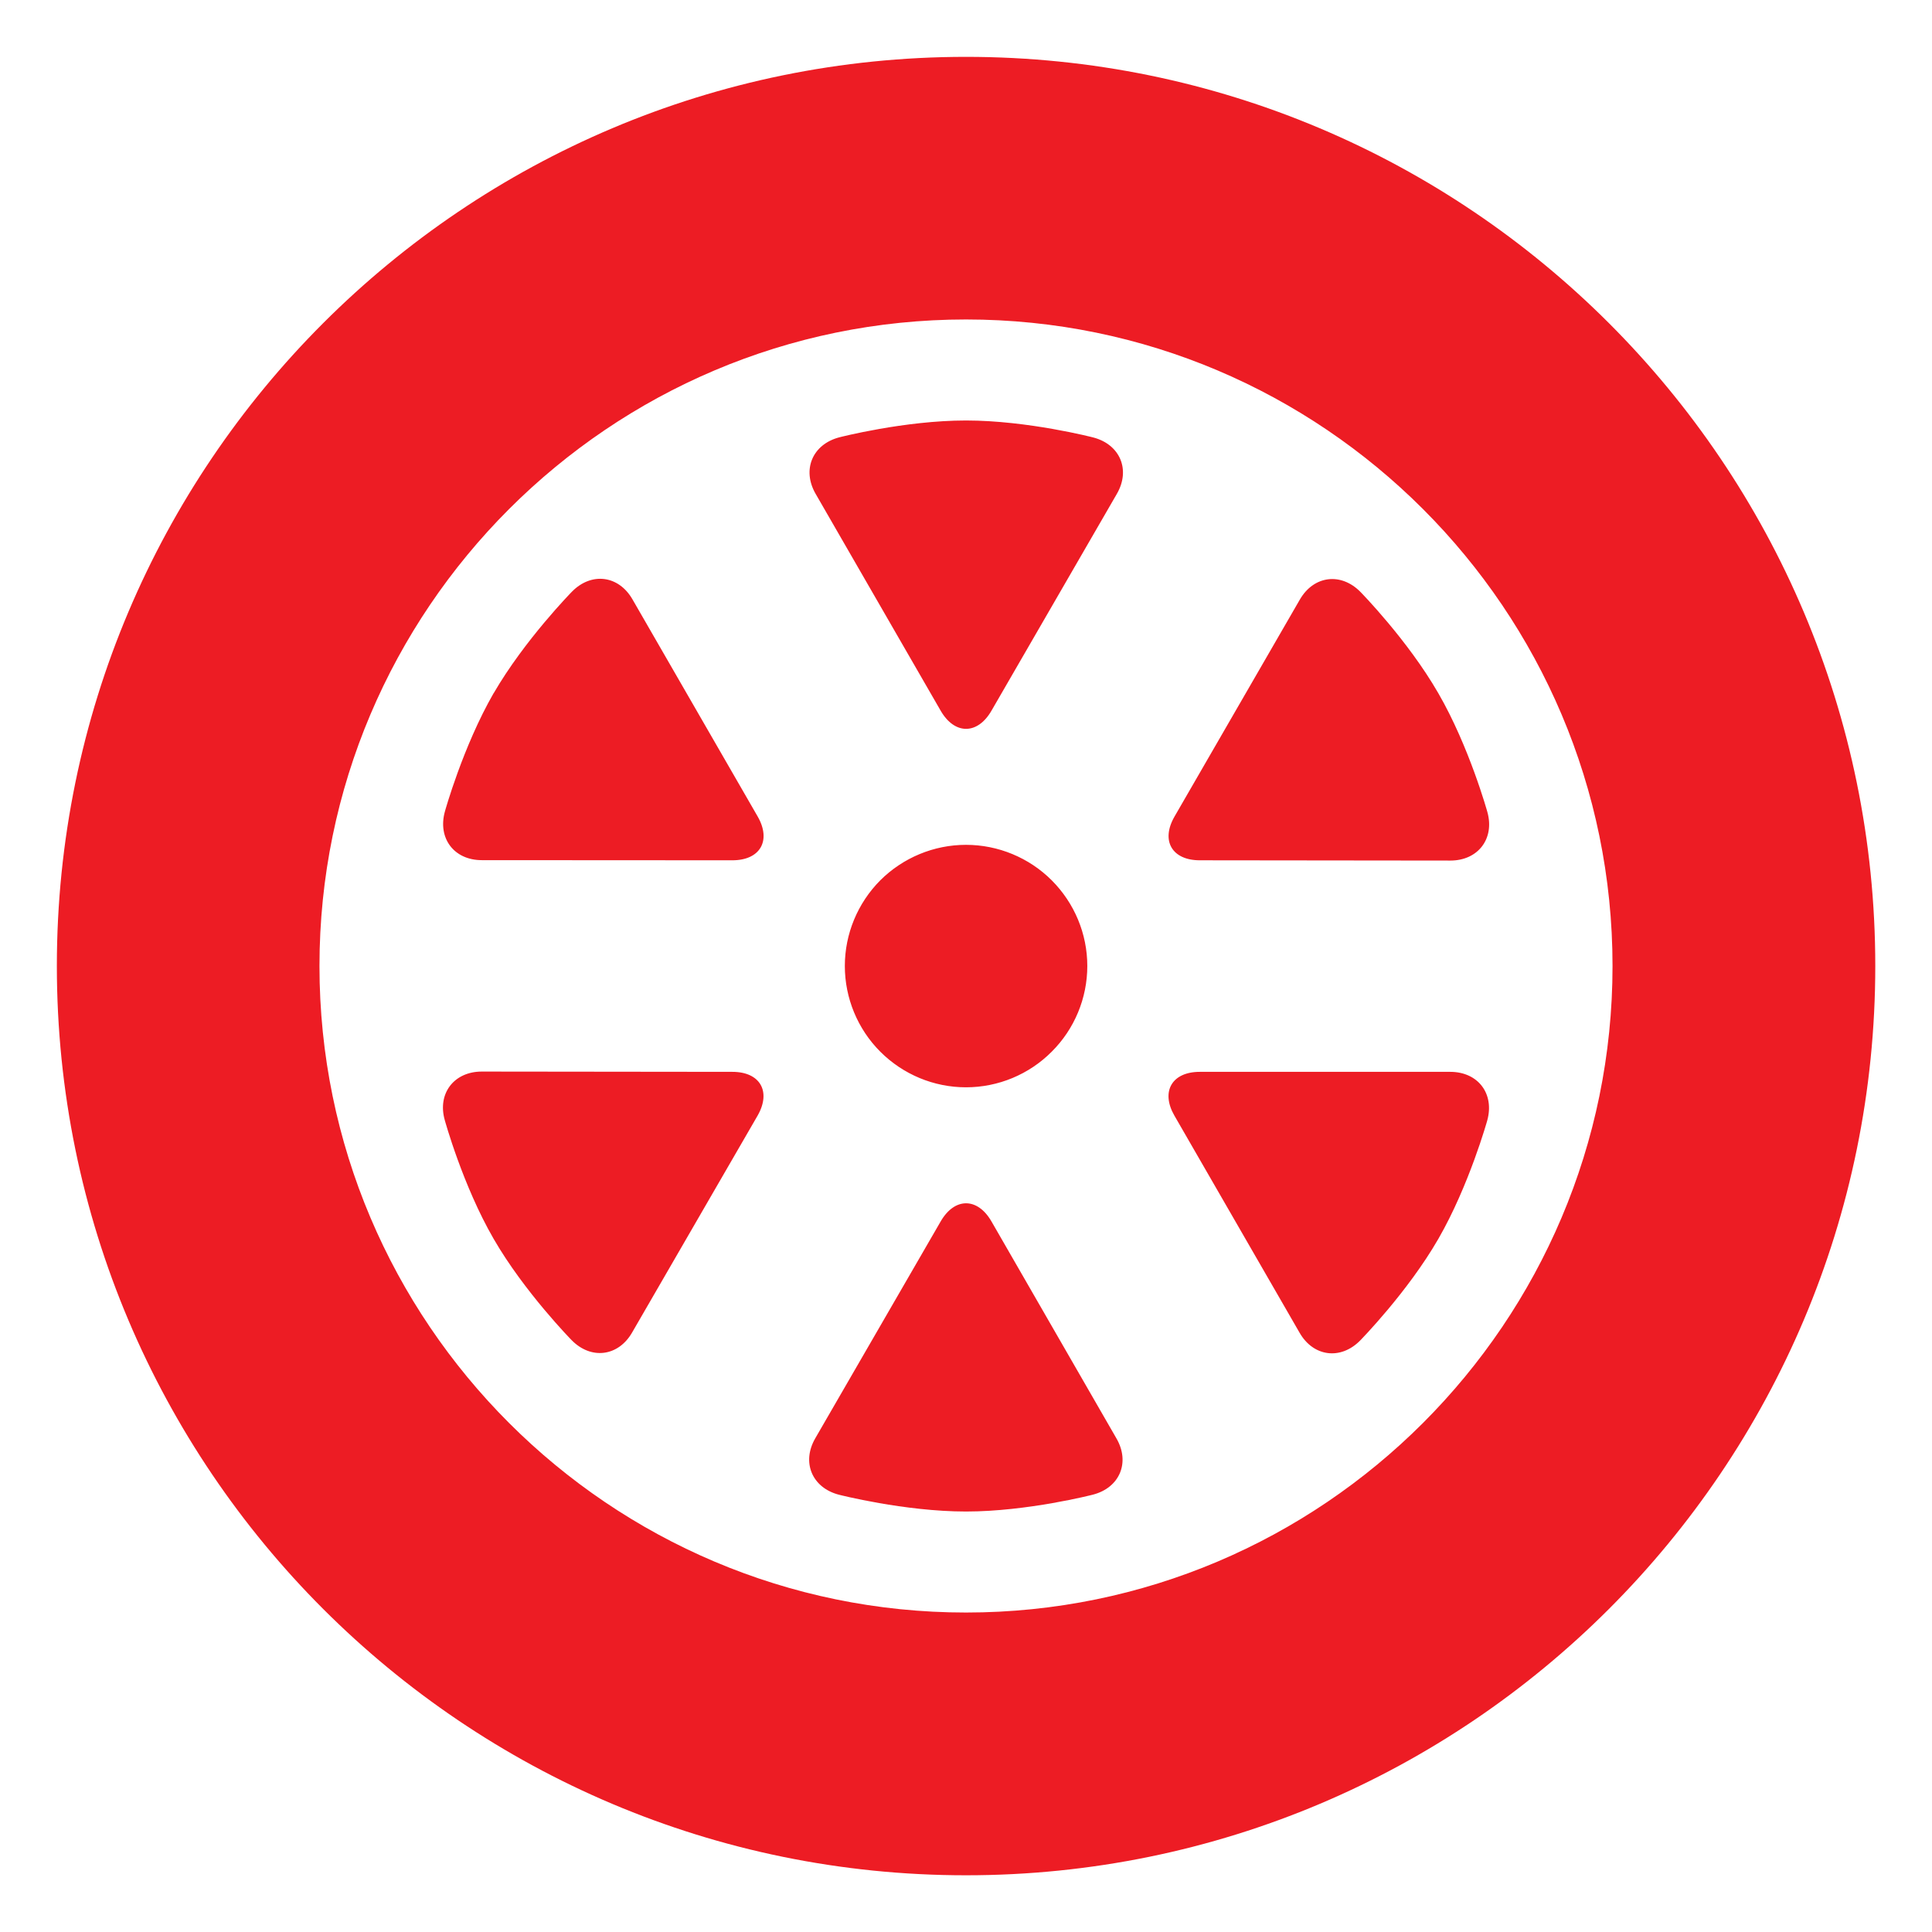 <svg width="14" height="14" viewBox="0 0 14 14" fill="none" xmlns="http://www.w3.org/2000/svg">
<g clip-path="url(#clip0_8847_9176)">
<path d="M8.694 6.234C8.493 6.234 8.41 6.092 8.511 5.917L9.419 4.345C9.52 4.17 9.718 4.146 9.859 4.29C9.859 4.29 10.201 4.638 10.423 5.024C10.647 5.411 10.778 5.884 10.778 5.884C10.832 6.077 10.711 6.236 10.51 6.236L8.694 6.234ZM3.577 8.977C3.353 8.59 3.223 8.117 3.223 8.117C3.168 7.924 3.29 7.765 3.491 7.765L5.307 7.767C5.508 7.767 5.59 7.909 5.49 8.084L4.581 9.655C4.481 9.83 4.283 9.855 4.142 9.711C4.142 9.711 3.8 9.363 3.577 8.977ZM8.51 8.084C8.41 7.91 8.492 7.767 8.694 7.767L10.509 7.767C10.711 7.767 10.831 7.926 10.777 8.12C10.777 8.12 10.646 8.59 10.423 8.977C10.2 9.364 9.856 9.714 9.856 9.714C9.715 9.857 9.517 9.832 9.417 9.657L8.51 8.084ZM3.577 5.024C3.801 4.637 4.145 4.287 4.145 4.287C4.286 4.144 4.483 4.169 4.583 4.343L5.49 5.916C5.591 6.091 5.509 6.234 5.307 6.234L3.491 6.233C3.29 6.233 3.17 6.074 3.224 5.88C3.224 5.88 3.354 5.411 3.577 5.023V5.024ZM6.817 8.85C6.918 8.676 7.083 8.676 7.184 8.85L8.09 10.423C8.191 10.597 8.114 10.781 7.919 10.831C7.919 10.831 7.446 10.953 7 10.953C6.553 10.953 6.078 10.831 6.078 10.831C5.884 10.78 5.807 10.596 5.908 10.422L6.817 8.85ZM7 3.047C7.448 3.047 7.922 3.17 7.922 3.17C8.117 3.221 8.194 3.405 8.093 3.579L7.184 5.151C7.083 5.325 6.918 5.325 6.817 5.151L5.91 3.578C5.81 3.404 5.887 3.22 6.082 3.169C6.082 3.169 6.554 3.047 7 3.047ZM7 7.879C6.767 7.879 6.544 7.786 6.379 7.621C6.215 7.457 6.122 7.233 6.122 7C6.122 6.767 6.215 6.544 6.379 6.379C6.544 6.215 6.767 6.122 7 6.122C7.233 6.122 7.457 6.215 7.621 6.379C7.786 6.544 7.879 6.767 7.879 7C7.879 7.233 7.786 7.457 7.621 7.621C7.457 7.786 7.233 7.879 7 7.879ZM7 11.685C4.417 11.685 2.315 9.584 2.315 7C2.315 4.417 4.417 2.315 7 2.315C9.584 2.315 11.685 4.417 11.685 7C11.685 9.584 9.584 11.685 7 11.685ZM7 0.412C3.362 0.412 0.412 3.362 0.412 7C0.412 10.639 3.362 13.589 7 13.589C10.639 13.589 13.589 10.639 13.589 7C13.589 3.362 10.639 0.412 7 0.412Z" fill="#ED1C24"/>
</g>
<defs>
<clipPath id="clip0_8847_9176">
<rect width="14" height="14" fill="white"/>
</clipPath>
</defs>
</svg>
